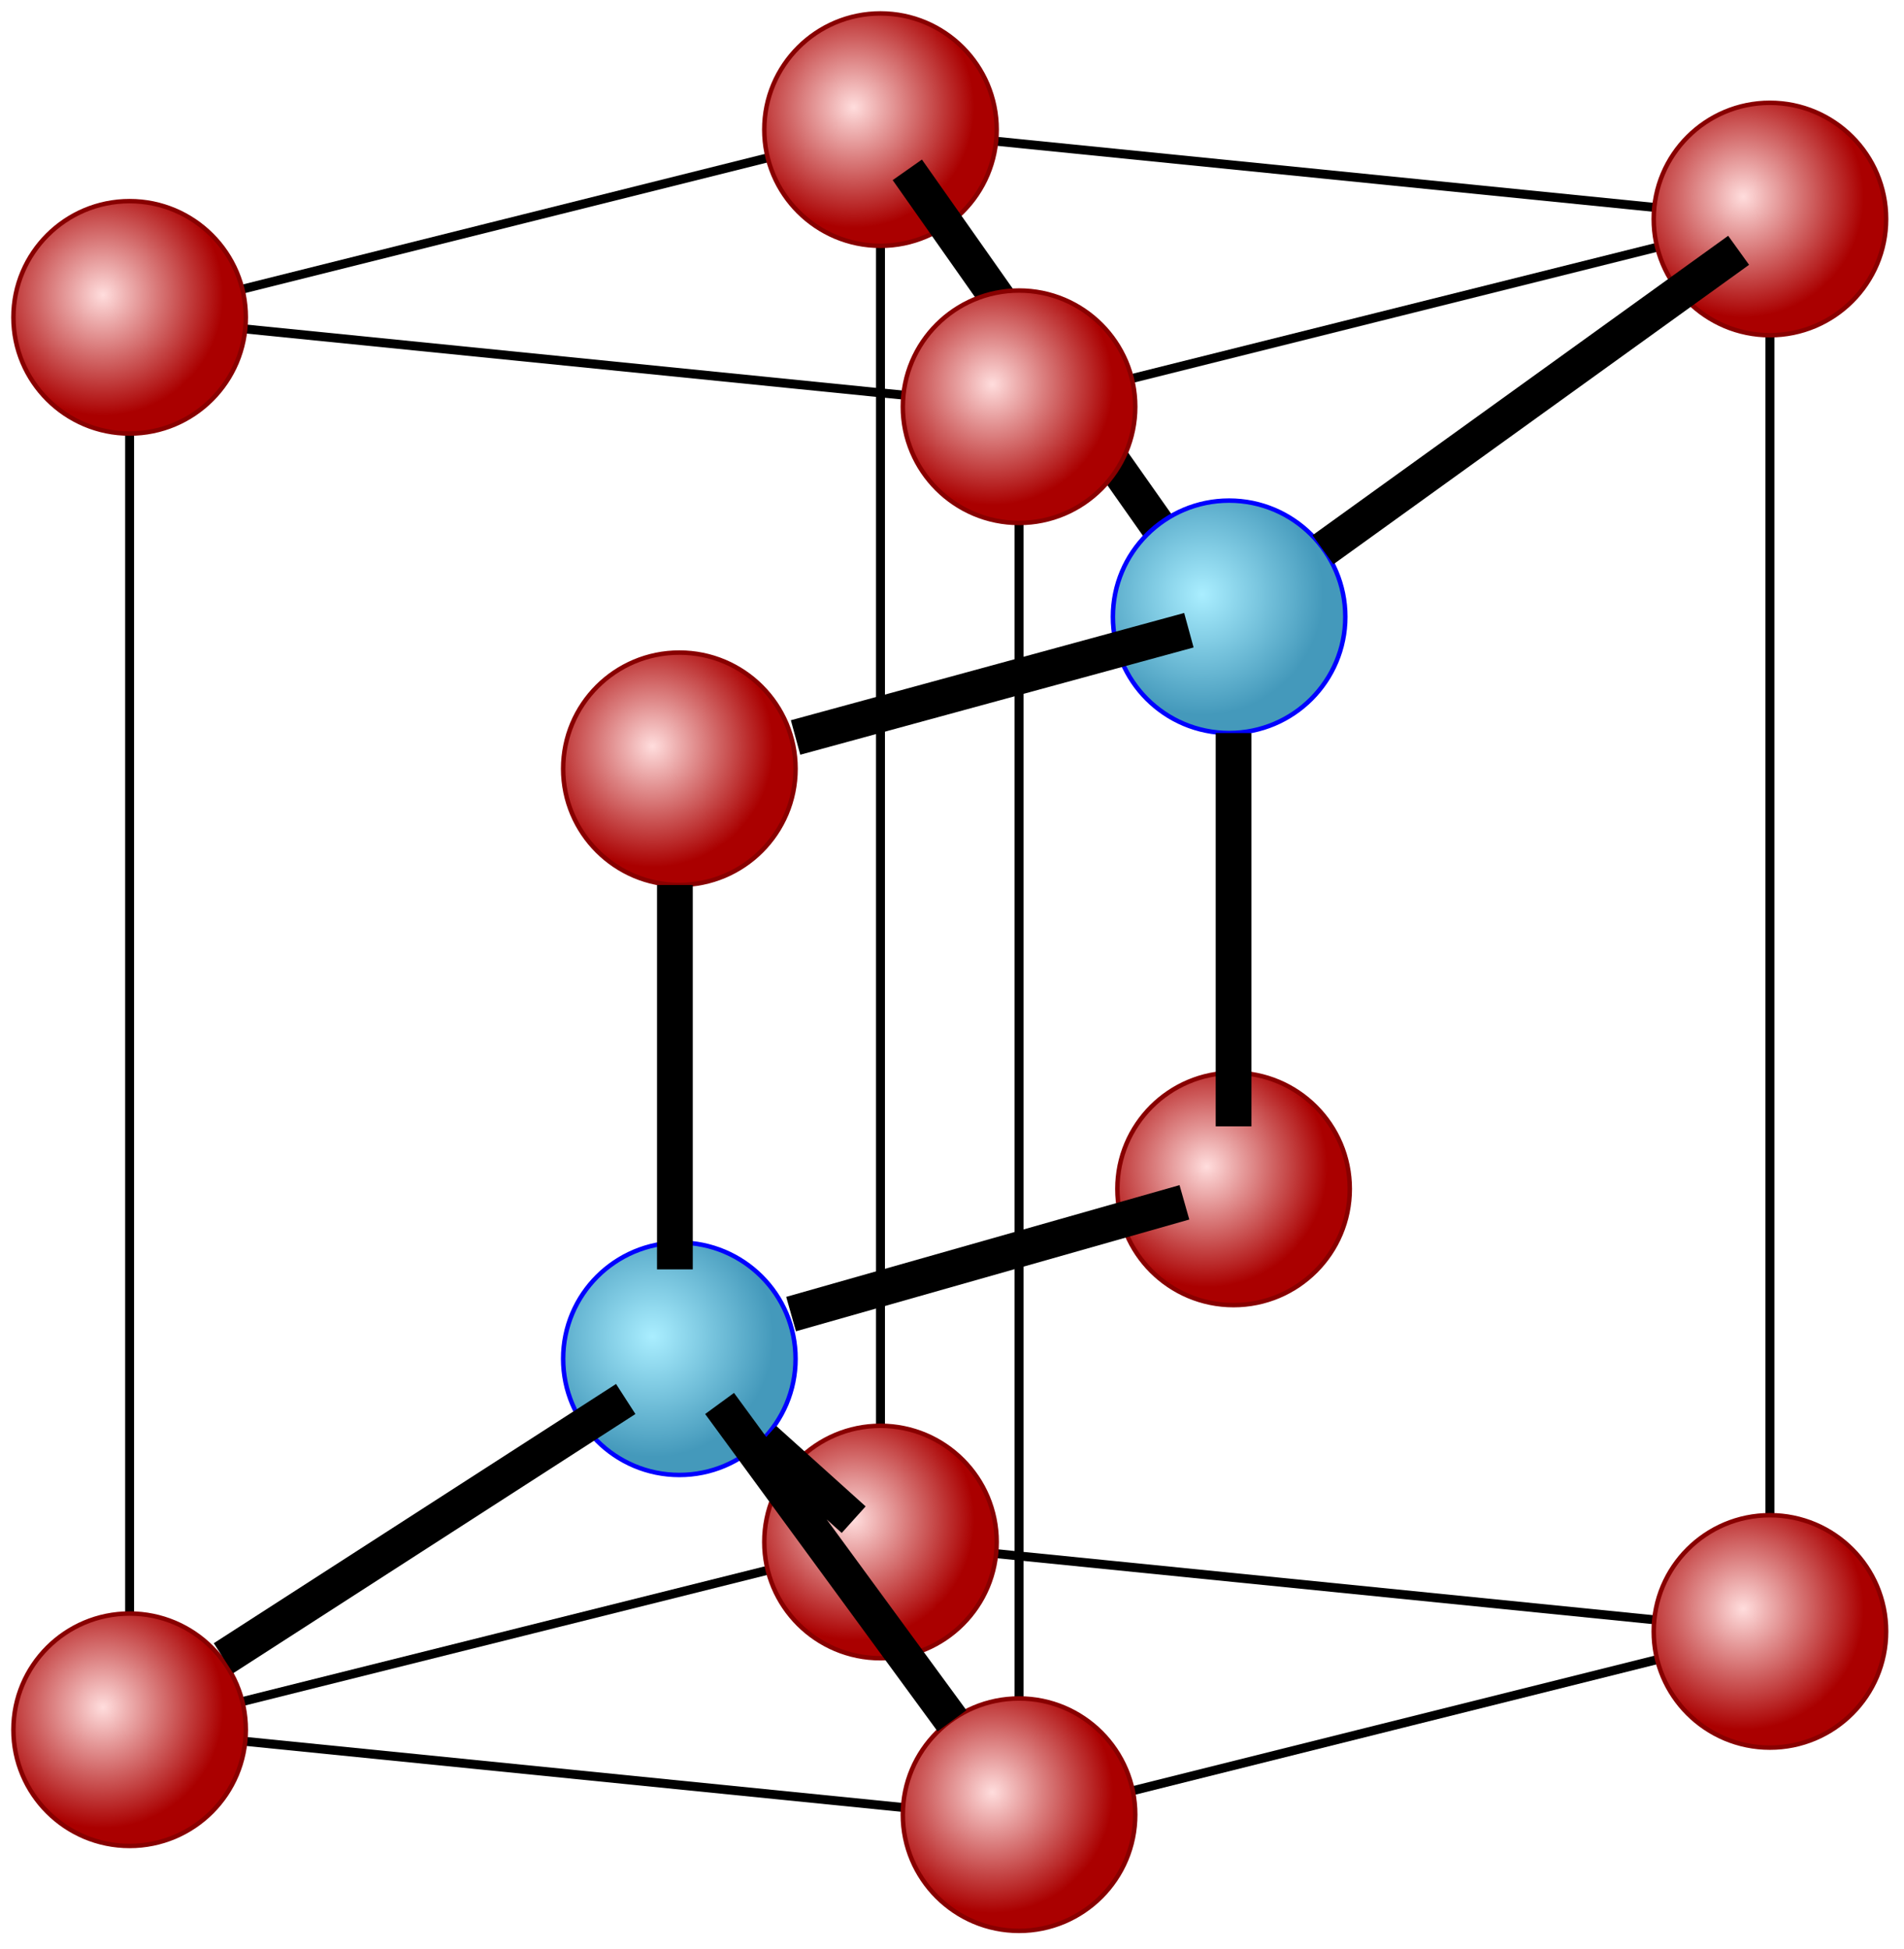 <svg xmlns="http://www.w3.org/2000/svg" xmlns:xlink="http://www.w3.org/1999/xlink" width="426mm" height="436mm" viewBox="0 0 426 436"><defs><radialGradient id="a" cx="2003" cy="1262" r="27" gradientTransform="translate(-1980 -1196)" gradientUnits="userSpaceOnUse"><stop offset="0" stop-color="#fdd"/><stop offset="1" stop-color="#a00"/></radialGradient><radialGradient id="b" cx="2003" cy="1262" r="27" gradientTransform="translate(-1857 -963)" gradientUnits="userSpaceOnUse"><stop offset="0" stop-color="#aef"/><stop offset="1" stop-color="#49b"/></radialGradient></defs><path fill="#fff" d="M0 0h426v436H0z"/><path fill="none" stroke="#000" stroke-width="2" d="M396 49v316M197 29v316m31-255v316M29 71v316M396 49 197 29 29 71l199 20zm0 316-199-20-168 42 199 20z"/><circle id="c" cx="29" cy="71" r="26" fill="url(#a)" stroke="#800"/><circle id="e" cx="152" cy="304" r="26" fill="url(#b)" stroke="#00f"/><use xlink:href="#c" id="d" transform="translate(168 -42)"/><use xlink:href="#d" transform="translate(199 20)"/><use xlink:href="#d" transform="translate(0 316)"/><use xlink:href="#d" transform="translate(-168 358)"/><use xlink:href="#d" transform="translate(31 377)"/><use xlink:href="#d" transform="translate(199 336)"/><use xlink:href="#d" transform="translate(-45 143)"/><use xlink:href="#d" transform="translate(79 237)"/><path fill="#4b98b1" stroke="#000" stroke-width="8" d="m260 119-57-81"/><use xlink:href="#d" transform="translate(31 62)"/><use xlink:href="#e" transform="translate(123 -166)"/><path stroke="#000" stroke-width="8" d="m191 340-20-18m95-181-88 24m-17 149 52 71M50 371l90-58m11-115v86m125-120v88m-11 17-88 25m119-171 93-67"/></svg>